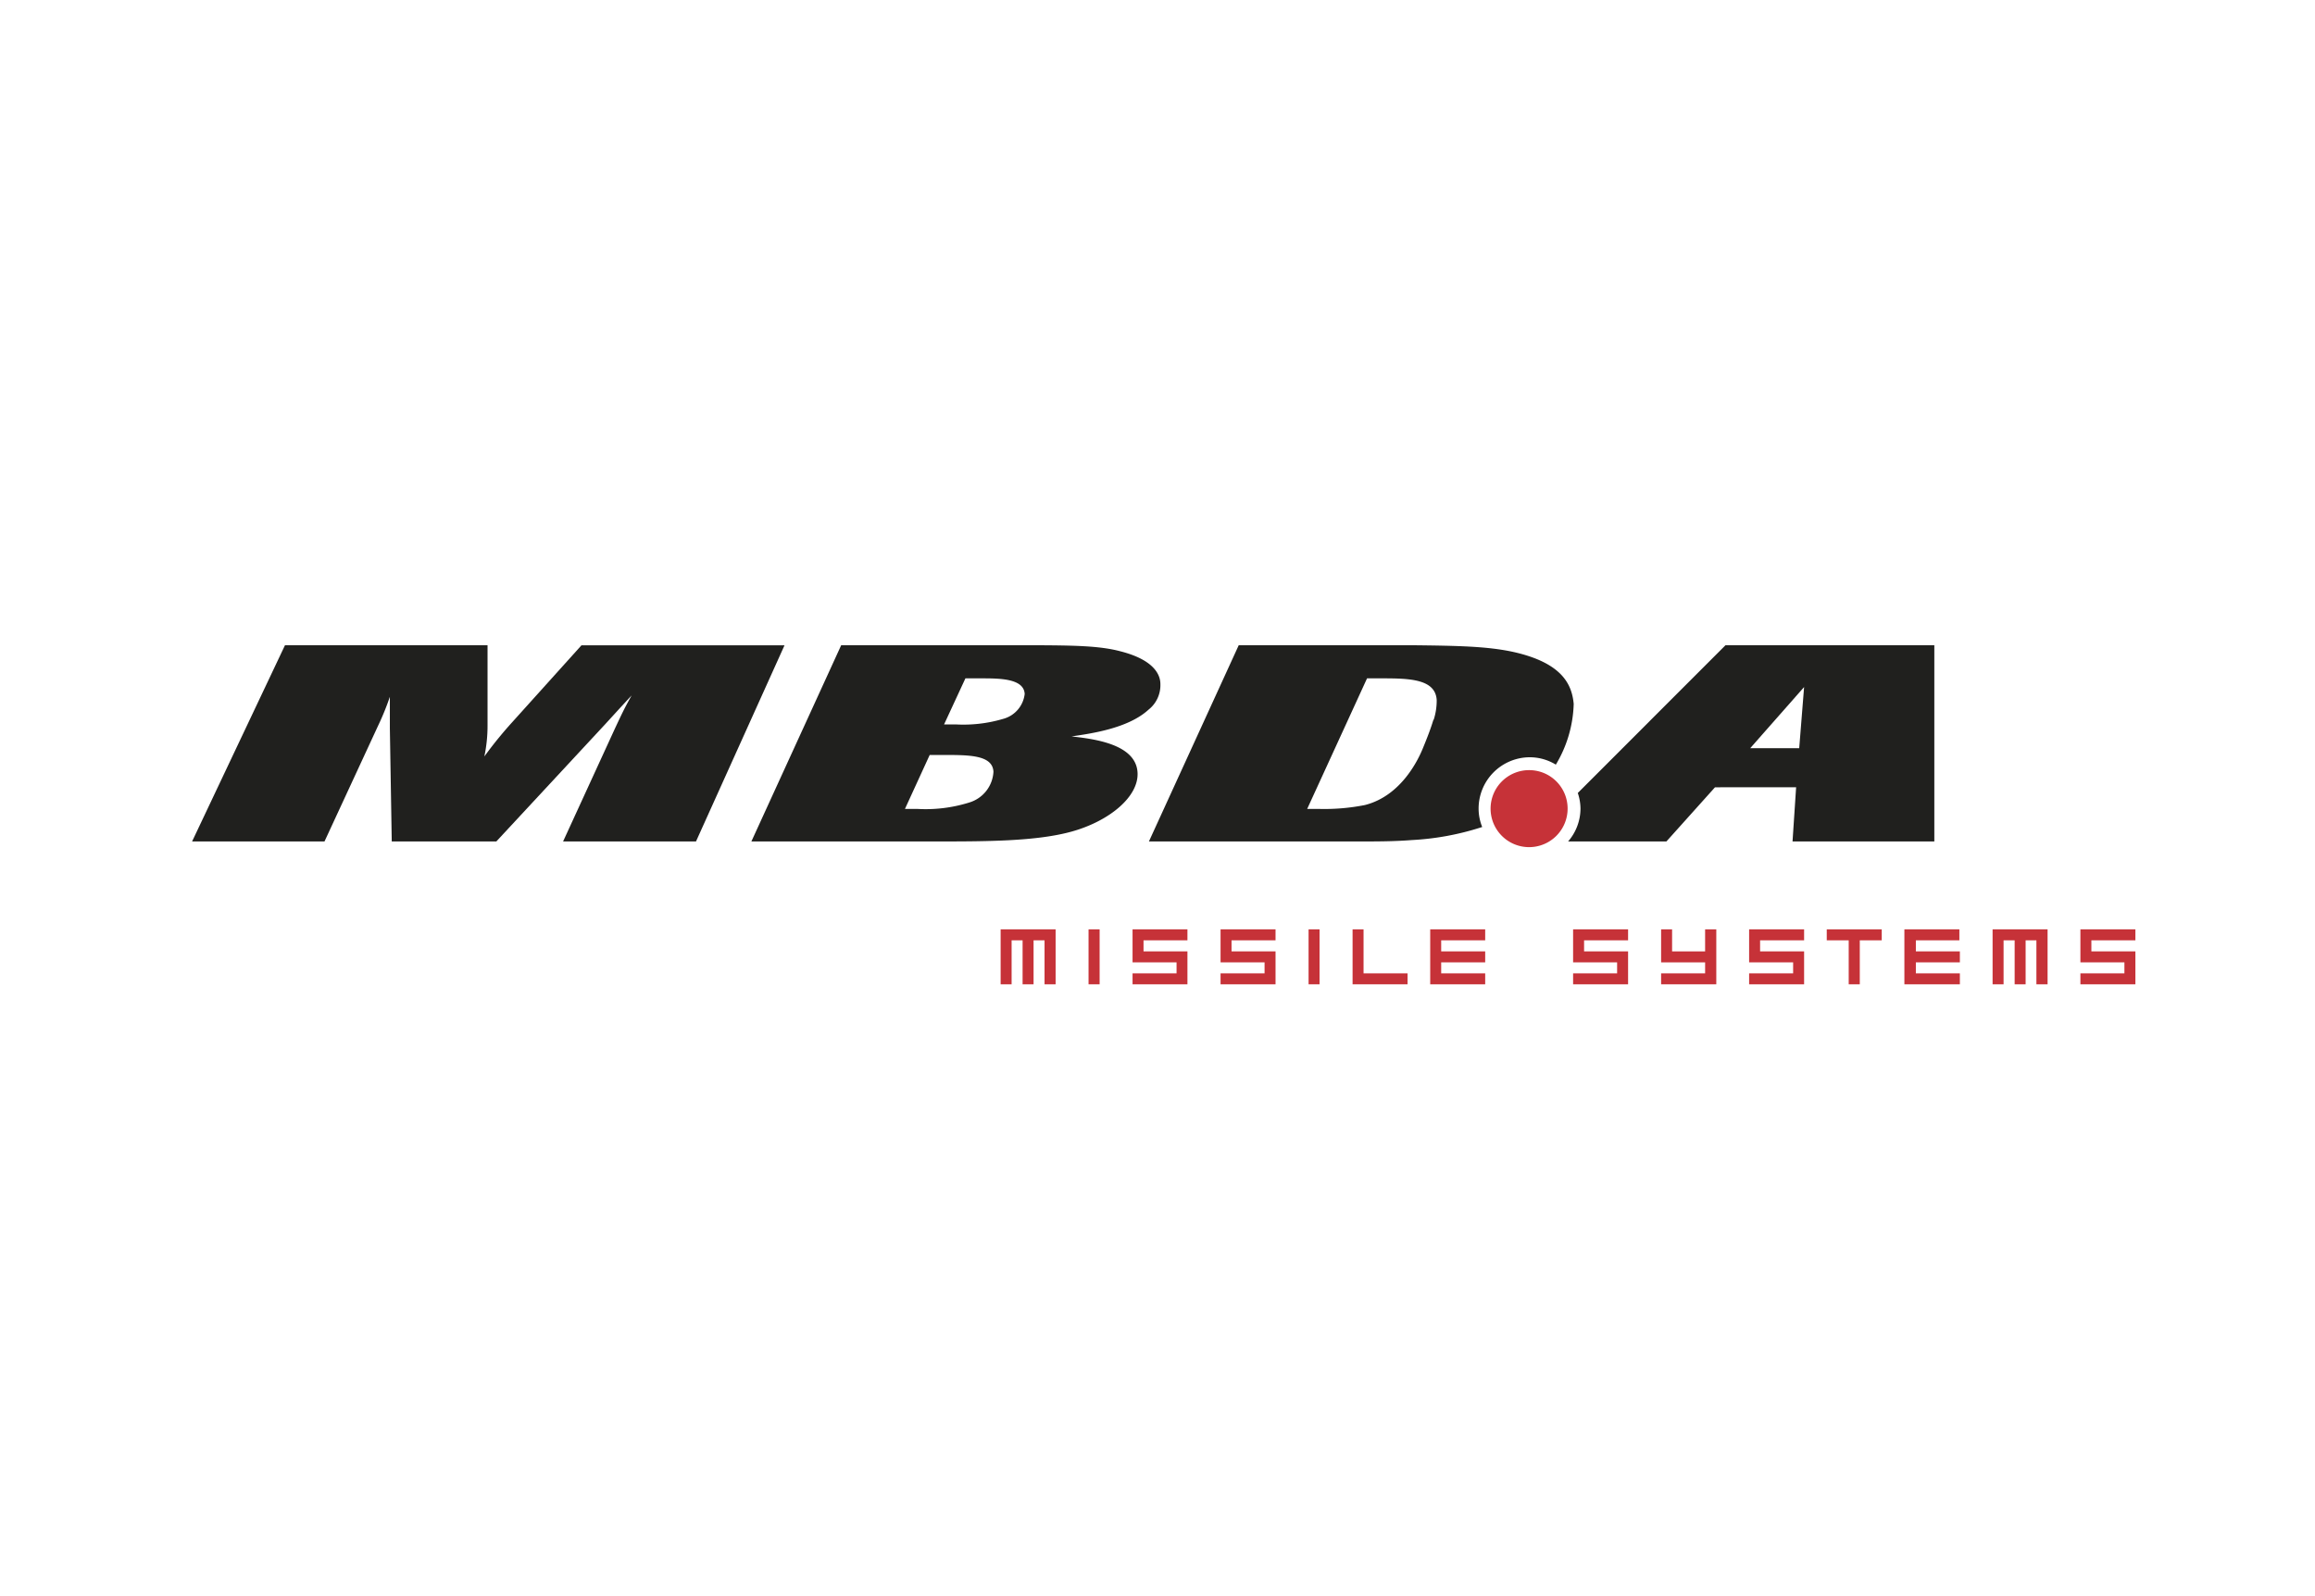<svg xmlns="http://www.w3.org/2000/svg" viewBox="0 0 232 160"><defs><style>.cls-1{fill:none;}.cls-2{fill:#c63238;}.cls-3{fill:#20201e;}</style></defs><title>Aktiv 43</title><g id="Lag_2" data-name="Lag 2"><g id="Logoer"><rect class="cls-1" width="232" height="160"/><path class="cls-2" d="M104.68,98.67V94.26h-1.1v4.41h-1.1V94.26h-1.1v4.41h-1.1V93.16h5.51v5.51Z"/><path class="cls-2" d="M109.09,98.67V93.16h1.11v5.51Z"/><path class="cls-2" d="M113.5,98.67v-1.1h4.41v-1.1H113.5V93.16H119v1.1h-4.4v1.11H119v3.3Z"/><path class="cls-2" d="M122.32,98.67v-1.1h4.41v-1.1h-4.41V93.16h5.51v1.1h-4.41v1.11h4.41v3.3Z"/><path class="cls-2" d="M131.14,98.67V93.16h1.1v5.51Z"/><path class="cls-2" d="M135.55,98.67V93.16h1.1v4.41h4.41v1.1Z"/><path class="cls-2" d="M143.33,98.67V93.16h5.51v1.1h-4.41v1.11h4.41v1.1h-4.41v1.1h4.41v1.1Z"/><path class="cls-2" d="M157.65,98.67v-1.1h4.41v-1.1h-4.41V93.16h5.51v1.1h-4.41v1.11h4.41v3.3Z"/><path class="cls-2" d="M166.47,98.67v-1.1h4.41v-1.1h-4.41V93.16h1.1v2.21h3.31V93.16H172v5.51Z"/><path class="cls-2" d="M175.29,98.67v-1.1h4.41v-1.1h-4.41V93.16h5.51v1.1h-4.41v1.11h4.41v3.3Z"/><path class="cls-2" d="M186.38,94.26v4.41h-1.11V94.26h-2.2v-1.1h5.51v1.1Z"/><path class="cls-2" d="M190.85,98.67V93.16h5.51v1.1H192v1.11h4.41v1.1H192v1.1h4.41v1.1Z"/><path class="cls-2" d="M204.08,98.67V94.26H203v4.41h-1.1V94.26h-1.11v4.41h-1.1V93.16h5.51v5.51Z"/><path class="cls-2" d="M208.49,98.67v-1.1h4.41v-1.1h-4.41V93.16H214v1.1h-4.41v1.11H214v3.3Z"/><path class="cls-2" d="M157.1,81.05a3.86,3.86,0,1,1-3.85-3.85A3.85,3.85,0,0,1,157.1,81.05Z"/><path class="cls-3" d="M69.75,84.35H56.43L61.64,73c.75-1.59.9-1.93,1.66-3.29-1.37,1.48-1.58,1.72-2.68,2.92L49.74,84.35H39.26L39.07,73c0-1.23,0-2.57,0-3.15a26.27,26.27,0,0,1-1.18,2.9L32.52,84.35H19.25l9.31-19.67h20.3v8a14.9,14.9,0,0,1-.32,3.15,41.06,41.06,0,0,1,2.86-3.51l6.87-7.63H78.62Z"/><path class="cls-3" d="M93.17,75.68h1.39c2.57,0,4.91,0,5,1.68a3.41,3.41,0,0,1-2.44,3.09,14.6,14.6,0,0,1-5.15.64H90.69Zm.38,8.67c5.24,0,10.31,0,13.88-1,3.78-1.06,6.71-3.51,6.57-5.91-.16-2.87-4.42-3.37-6.61-3.62,1.88-.28,5.64-.78,7.71-2.68a3.12,3.12,0,0,0,1.19-2.56c0-.56-.19-2.32-4-3.29-2.09-.56-4.71-.59-8.56-.61H84.3l-9,19.67ZM96.75,68h1.56c1.84,0,4.29,0,4.38,1.56a2.93,2.93,0,0,1-2.15,2.5,14,14,0,0,1-4.7.56H94.61Z"/><path class="cls-3" d="M151.65,65.35c-2.59-.56-5.49-.62-10.07-.67H124.14l-9,19.67h21c1.78,0,3.56,0,5.34-.14a27.3,27.3,0,0,0,7.06-1.31,4.92,4.92,0,0,1-.36-1.85,5.14,5.14,0,0,1,5.14-5.14,5,5,0,0,1,2.6.74,12.48,12.48,0,0,0,1.79-6.09C157.53,68.66,156.62,66.46,151.65,65.35Zm-8,6.8c-.28.94-.67,1.92-1.06,2.87s-2.08,4.74-5.81,5.68a20.86,20.86,0,0,1-4.55.39H131L137,68h1.51c2.73,0,5.35.06,5.47,2.18A6.27,6.27,0,0,1,143.68,72.15Z"/><path class="cls-3" d="M172.92,64.68l-14.8,14.81a5,5,0,0,1,.27,1.56,5.06,5.06,0,0,1-1.24,3.3H167l4.87-5.43H180l-.36,5.43h14.21V64.68ZM180.31,75H175.4l5.4-6.13Z"/></g></g></svg>